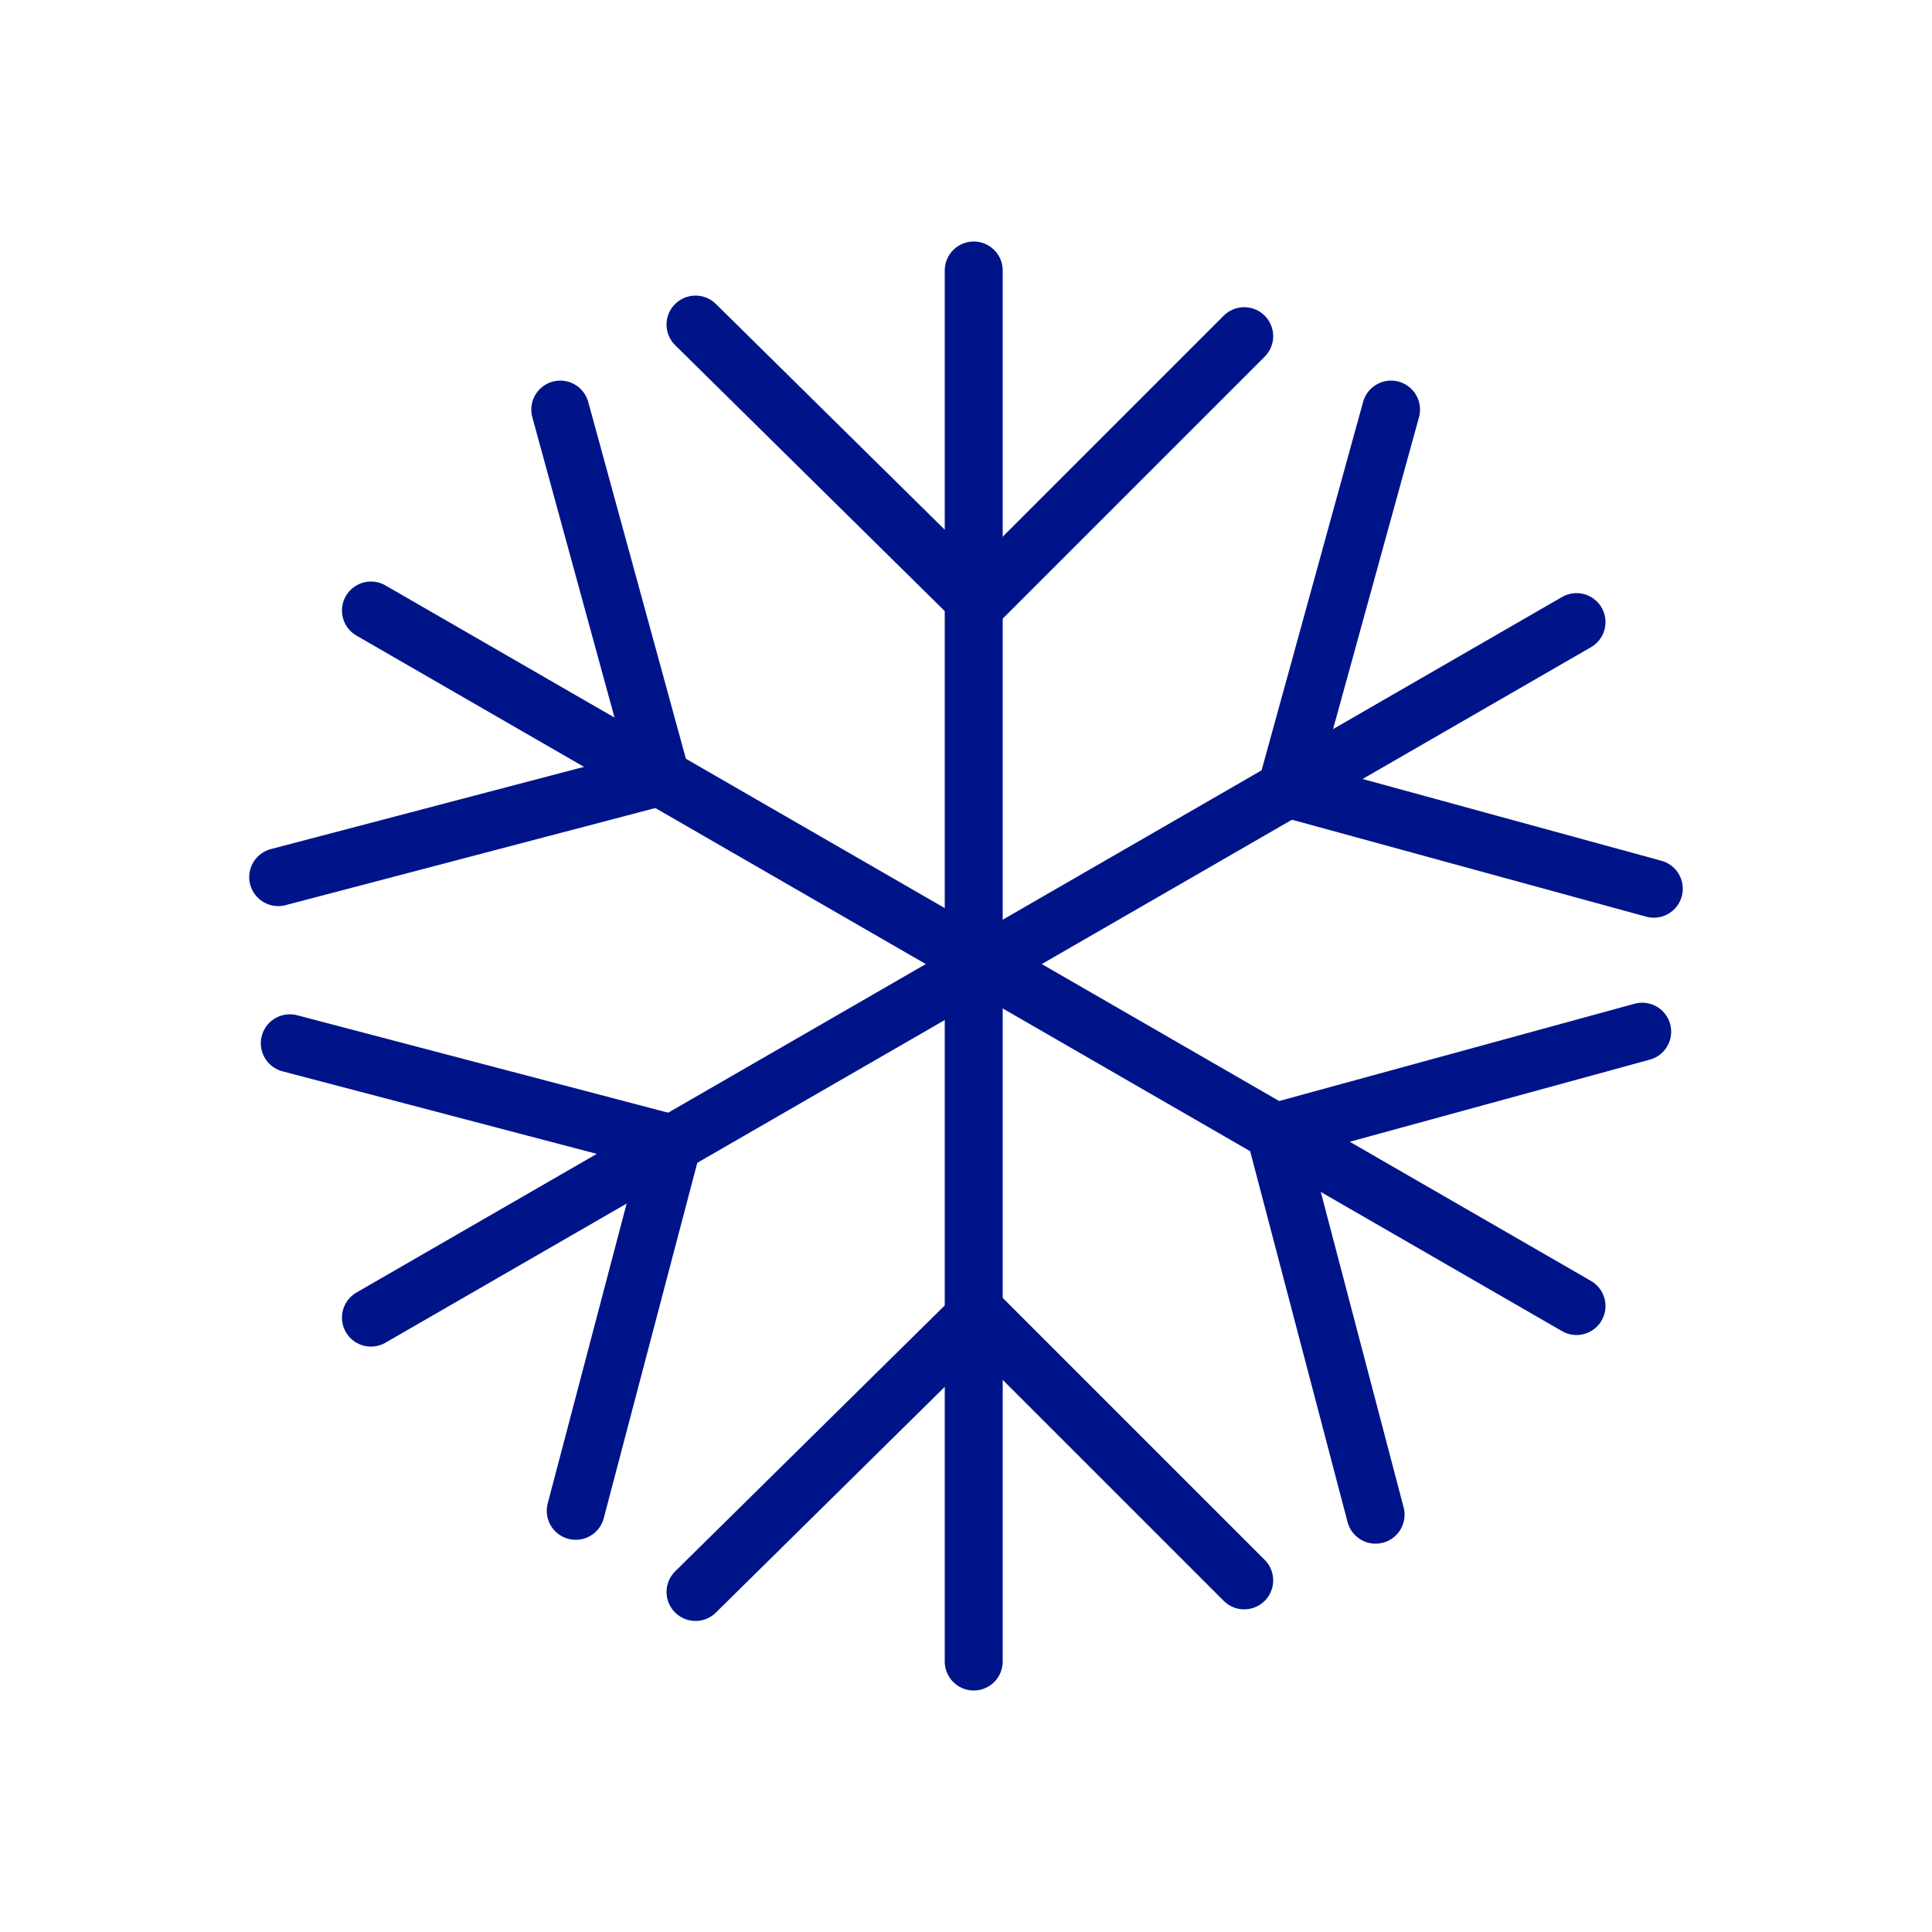 <?xml version="1.0" encoding="utf-8"?>
<!-- Generator: Adobe Illustrator 25.2.1, SVG Export Plug-In . SVG Version: 6.00 Build 0)  -->
<svg version="1.1"
	 id="svg16952" xmlns:inkscape="http://www.inkscape.org/namespaces/inkscape" xmlns:sodipodi="http://sodipodi.sourceforge.net/DTD/sodipodi-0.dtd" xmlns:svg="http://www.w3.org/2000/svg"
	 xmlns="http://www.w3.org/2000/svg" xmlns:xlink="http://www.w3.org/1999/xlink" x="0px" y="0px" viewBox="0 0 50 50"
	 style="enable-background:new 0 0 50 50;" xml:space="preserve">
<style type="text/css">
	.st0{fill:none;stroke:#001489;stroke-width:1.5;stroke-linecap:round;stroke-linejoin:round;stroke-miterlimit:10;}
</style>
<g>
	<g>
		<g>
			<line class="st0" x1="25.2" y1="7" x2="25.2" y2="43"/>
		</g>
		<polyline class="st0" points="18,8.4 25.3,15.6 32.2,8.7 		"/>
		<polyline class="st0" points="18,41.2 25.3,34 32.2,40.9 		"/>
	</g>
	<g>
		<g>
			<line class="st0" x1="9.6" y1="15.8" x2="40.8" y2="33.8"/>
		</g>
		<polyline class="st0" points="7.2,22.7 17.1,20.1 14.5,10.6 		"/>
		<polyline class="st0" points="35.6,39.2 33,29.3 42.5,26.7 		"/>
	</g>
	<g>
		<g>
			<line class="st0" x1="40.8" y1="16.1" x2="9.6" y2="34.1"/>
		</g>
		<polyline class="st0" points="36,10.6 33.3,20.4 42.8,23 		"/>
		<polyline class="st0" points="7.5,27 17.4,29.6 14.9,39.1 		"/>
	</g>
</g>
</svg>
